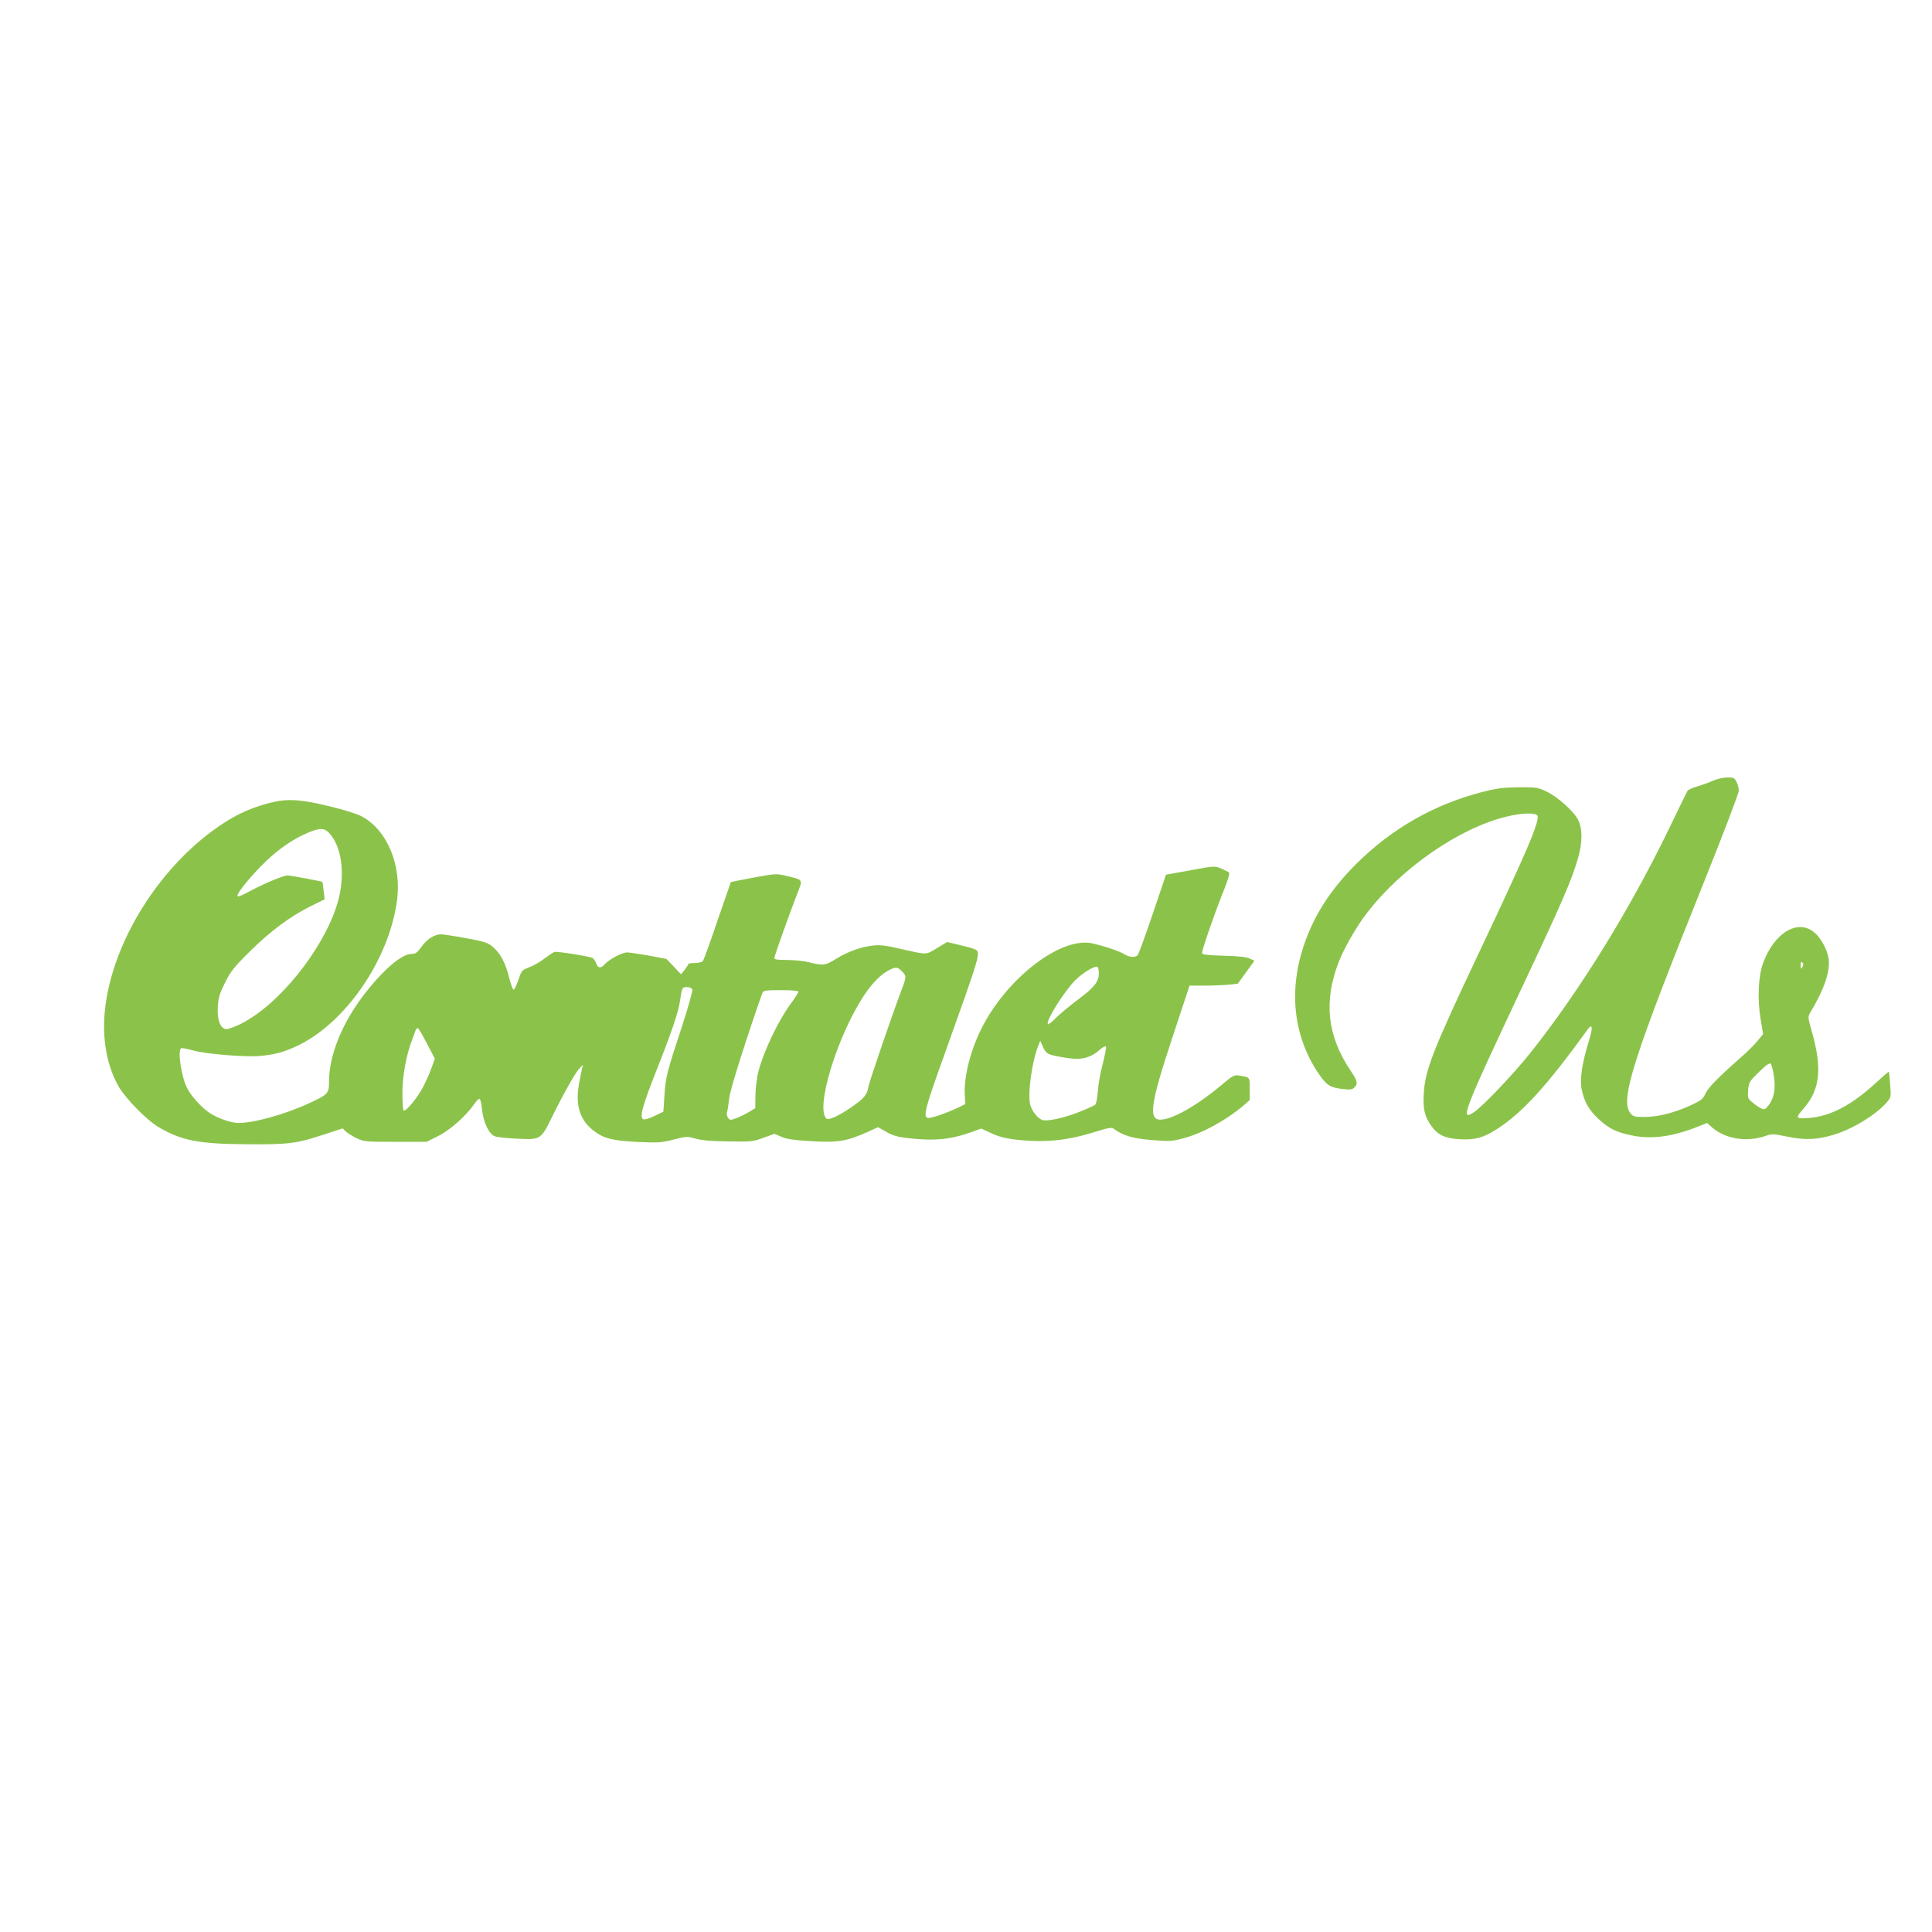 <?xml version="1.0" standalone="no"?>
<!DOCTYPE svg PUBLIC "-//W3C//DTD SVG 20010904//EN"
 "http://www.w3.org/TR/2001/REC-SVG-20010904/DTD/svg10.dtd">
<svg version="1.0" xmlns="http://www.w3.org/2000/svg"
 width="1280pt" height="1280pt" viewBox="0 0 1280 1280"
 preserveAspectRatio="xMidYMid meet">
<g transform="translate(0,1280) scale(0.1,-0.1)"
fill="#8bc34a" stroke="none">
<path d="M11350 7628 c-25 -12 -72 -28 -104 -38 -33 -9 -63 -23 -67 -31 -4 -8
-61 -124 -126 -259 -261 -537 -591 -1070 -915 -1477 -111 -139 -307 -345 -369
-389 -101 -70 -76 -6 309 812 269 571 333 717 377 869 30 103 30 196 0 254
-28 56 -134 150 -205 185 -63 30 -69 31 -190 30 -104 -1 -145 -7 -243 -32
-316 -82 -596 -242 -828 -472 -175 -174 -285 -346 -353 -550 -101 -306 -63
-609 107 -853 48 -69 72 -83 153 -92 49 -6 63 -4 77 10 25 25 21 44 -24 110
-156 232 -181 458 -80 721 36 92 118 236 188 326 229 298 613 563 925 638 102
25 196 27 204 5 15 -38 -74 -245 -396 -925 -295 -624 -348 -759 -357 -912 -7
-104 5 -155 51 -219 44 -60 91 -82 192 -87 97 -5 154 11 241 67 169 109 330
285 599 657 35 48 39 20 11 -72 -45 -144 -62 -255 -48 -321 16 -81 48 -138
112 -197 71 -66 123 -90 233 -111 129 -24 264 -4 433 64 l53 21 32 -29 c90
-78 232 -100 358 -56 39 14 50 13 144 -6 116 -24 197 -20 305 13 128 39 277
131 350 213 30 35 30 36 24 117 -3 46 -7 85 -9 87 -2 2 -38 -29 -81 -69 -163
-151 -305 -226 -450 -237 -87 -7 -90 -1 -33 64 109 124 124 264 53 512 -26 93
-26 94 -8 125 92 154 132 272 120 356 -9 57 -49 133 -92 170 -110 97 -271 0
-344 -206 -30 -86 -36 -235 -15 -363 l17 -102 -36 -44 c-19 -24 -70 -75 -113
-112 -154 -136 -215 -199 -233 -239 -17 -36 -28 -45 -100 -78 -107 -49 -215
-76 -305 -76 -66 0 -74 2 -93 26 -69 88 19 363 495 1547 123 307 224 572 224
588 0 17 -7 43 -15 59 -14 27 -20 30 -63 29 -26 0 -67 -10 -92 -21z m591
-1235 c-9 -16 -10 -14 -11 12 0 21 3 26 11 18 8 -8 8 -16 0 -30z m-188 -725
c12 -86 0 -146 -38 -194 -20 -25 -26 -27 -47 -17 -13 6 -39 23 -57 39 -32 26
-33 30 -29 82 5 52 8 58 72 120 47 46 70 62 78 54 5 -5 15 -44 21 -84z"/>
<path d="M1785 7480 c-143 -37 -250 -90 -382 -188 -355 -264 -630 -702 -698
-1111 -37 -219 -7 -427 82 -581 47 -80 188 -224 266 -269 151 -88 263 -110
584 -112 279 -2 327 4 520 68 l113 37 23 -22 c12 -11 45 -31 72 -44 47 -22 62
-23 255 -23 l206 0 76 38 c78 38 186 134 239 211 13 20 29 36 35 36 6 0 14
-28 17 -67 8 -85 46 -167 85 -181 15 -6 80 -13 145 -16 160 -8 160 -8 236 147
74 151 156 296 183 322 l21 20 -7 -25 c-3 -14 -13 -62 -21 -107 -24 -139 9
-239 103 -308 65 -49 125 -63 292 -71 131 -6 154 -4 233 16 84 22 90 22 145 6
39 -11 108 -17 217 -18 152 -3 164 -2 233 24 l73 26 45 -19 c33 -15 82 -23
189 -29 183 -12 245 -2 386 62 l66 30 55 -31 c42 -24 76 -34 139 -41 180 -21
288 -10 432 42 l58 21 67 -31 c47 -22 94 -34 157 -42 197 -22 343 -8 533 52
84 26 107 30 120 20 63 -46 128 -65 253 -75 118 -10 133 -9 211 12 125 33 283
120 397 217 l41 36 0 73 c0 80 3 77 -70 89 -33 6 -42 1 -119 -64 -148 -125
-302 -215 -388 -227 -99 -13 -87 87 67 551 l111 336 98 0 c54 0 126 3 160 6
l62 7 55 76 55 76 -33 15 c-22 10 -77 16 -171 18 -99 3 -140 7 -143 16 -5 12
83 266 153 440 19 48 31 91 26 95 -4 4 -27 16 -51 26 -43 19 -44 19 -205 -11
l-162 -29 -88 -260 c-48 -142 -93 -265 -99 -272 -15 -19 -56 -16 -93 7 -33 20
-125 51 -209 70 -207 46 -567 -231 -734 -565 -73 -146 -117 -321 -110 -438 l3
-62 -45 -22 c-81 -39 -189 -76 -206 -69 -28 11 -12 73 112 416 241 674 243
679 205 700 -11 5 -57 19 -103 29 l-83 20 -68 -41 c-76 -46 -61 -45 -247 -3
-86 20 -129 26 -172 21 -81 -8 -172 -41 -248 -88 -71 -45 -87 -47 -181 -23
-31 8 -96 15 -143 15 -64 0 -86 3 -86 13 0 12 109 317 161 450 27 69 27 69
-77 93 -71 17 -73 17 -220 -10 -82 -15 -150 -29 -152 -30 -1 -2 -41 -117 -89
-257 -47 -140 -91 -260 -96 -266 -5 -7 -29 -13 -53 -13 -24 0 -44 -3 -44 -7 0
-5 -11 -21 -24 -38 l-24 -30 -48 51 -49 51 -116 22 c-64 11 -129 21 -145 21
-32 0 -119 -46 -148 -79 -26 -29 -45 -26 -57 9 -6 16 -18 32 -27 35 -49 15
-235 43 -250 38 -9 -4 -39 -24 -67 -45 -27 -21 -72 -47 -100 -57 -47 -18 -50
-21 -70 -82 -12 -34 -26 -64 -31 -66 -6 -2 -20 36 -32 84 -24 98 -60 162 -112
204 -30 24 -58 33 -175 54 -77 14 -151 25 -163 25 -43 0 -94 -32 -129 -82 -29
-40 -40 -48 -67 -48 -67 0 -195 -112 -322 -280 -140 -185 -224 -396 -224 -562
0 -82 -5 -88 -125 -144 -160 -75 -370 -134 -475 -134 -46 0 -134 30 -186 63
-52 32 -127 114 -154 167 -38 75 -65 250 -40 265 5 3 40 -3 77 -14 83 -24 348
-46 446 -37 96 9 149 23 236 62 323 147 617 569 671 966 33 238 -68 476 -239
562 -28 15 -126 45 -216 66 -189 46 -277 50 -390 20z m410 -216 c75 -98 91
-279 41 -447 -90 -303 -387 -674 -640 -800 -42 -21 -86 -37 -98 -35 -39 5 -60
61 -55 146 3 61 11 87 47 160 38 76 58 102 164 207 136 135 266 232 404 301
l93 46 -7 56 c-3 32 -7 58 -8 59 -3 4 -211 43 -231 43 -28 0 -156 -54 -253
-106 -38 -22 -74 -36 -78 -32 -15 15 130 185 232 272 82 70 157 117 241 152
80 33 110 29 148 -22z m5085 -912 c0 -56 -29 -93 -136 -173 -54 -40 -120 -95
-147 -122 -26 -27 -51 -46 -54 -43 -18 18 105 215 182 293 52 51 130 97 147
87 4 -3 8 -22 8 -42z m-1305 13 c31 -30 31 -37 -1 -121 -60 -158 -214 -607
-220 -642 -9 -53 -26 -75 -97 -126 -91 -65 -165 -100 -181 -87 -77 64 71 549
249 817 57 85 112 140 168 168 43 21 54 20 82 -9z m-1388 -121 c3 -9 -28 -120
-70 -248 -100 -303 -107 -332 -115 -456 l-7 -105 -58 -28 c-32 -16 -66 -26
-74 -23 -28 11 -9 83 85 321 99 250 146 388 156 456 15 99 15 99 47 99 18 0
32 -6 36 -16z m703 -14 c0 -6 -18 -34 -39 -63 -91 -121 -188 -321 -227 -468
-9 -35 -18 -104 -19 -153 l-1 -88 -40 -24 c-21 -13 -59 -32 -83 -41 -42 -16
-44 -16 -58 2 -7 11 -10 26 -7 35 4 8 10 47 14 85 5 46 43 175 110 380 56 171
107 318 112 328 7 15 24 17 123 17 73 0 115 -4 115 -10z m-2461 -345 l52 -99
-22 -61 c-11 -33 -37 -89 -55 -125 -39 -75 -118 -169 -130 -157 -5 5 -8 59 -8
120 1 114 26 248 64 347 9 25 20 53 23 63 4 10 11 17 16 15 5 -2 32 -48 60
-103z m4133 -73 c18 -6 68 -16 111 -22 98 -14 154 1 224 64 13 10 26 16 30 13
4 -4 -6 -56 -21 -115 -16 -59 -30 -142 -33 -184 -3 -43 -11 -82 -17 -87 -6 -5
-49 -25 -96 -44 -102 -42 -223 -69 -255 -57 -33 12 -73 66 -81 107 -15 80 14
283 56 388 l12 30 18 -41 c14 -32 26 -44 52 -52z"/>
</g>
</svg>
